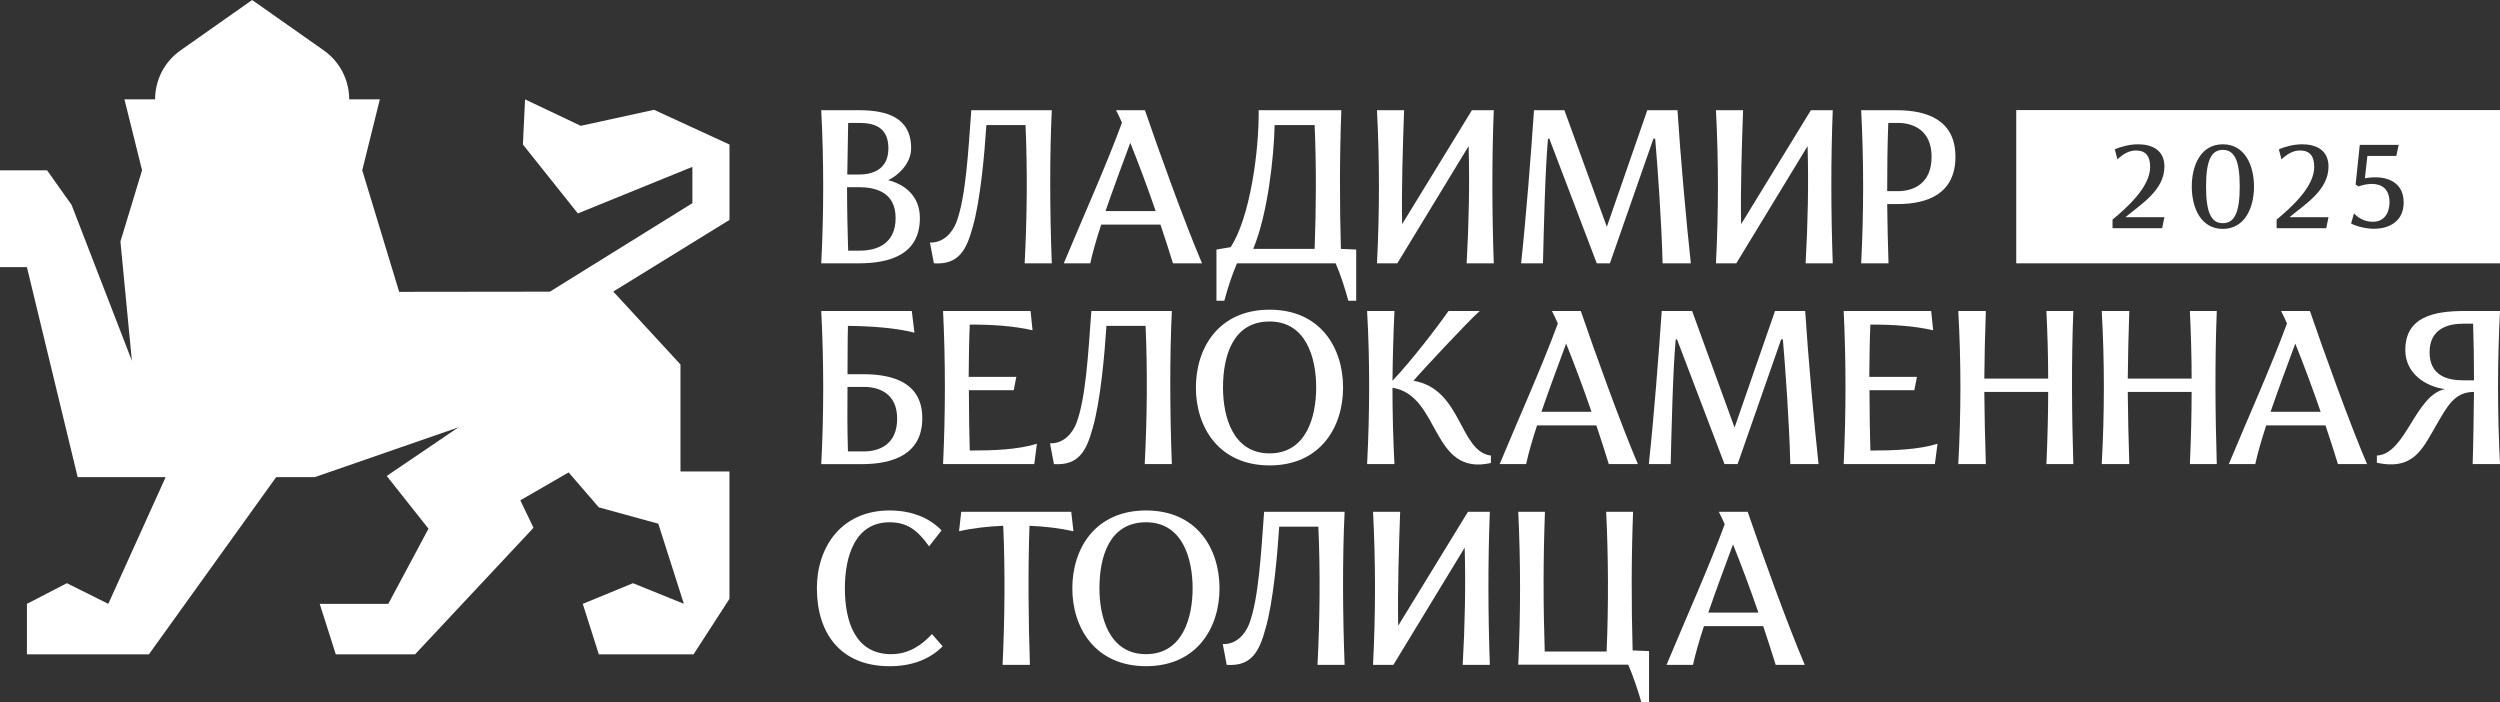 <?xml version="1.0" encoding="UTF-8"?> <svg xmlns="http://www.w3.org/2000/svg" id="_Слой_2" data-name="Слой 2" viewBox="0 0 2041.81 573.57"><rect x="0" y="0" width="2041.81" height="573.57" fill="#333333" stroke="none"/><defs><style> .cls-1 { fill: #fff; } </style></defs><g id="_Слой_1-2" data-name="Слой 1"><path class="cls-1" d="M595.77,118.04l-61.6-28.36-59.86,13.08-45.48-21.58-1.76,36.85,44.87,56.29,93.54-38.05v29.67l-116.39,72.27-123.09,.15-30.15-99.29,14.39-57.97h-25.05c0-15.89-7.73-30.79-20.73-39.93L205.93,0l-58.52,41.17c-13,9.14-20.73,24.04-20.73,39.93h-25.05l14.4,57.99-.02,.02-17.65,58.12,9.35,97.41-49.24-127.3h0s-20.01-28.22-20.01-28.22H0v79.08H21.98l41.46,171.51h71.84l-46.83,103.47h0s-33.84-16.87-33.84-16.87l-32.62,16.87v41.24H121.61l103.92-144.71h31.48l117.37-40.68-58.54,39.7,34.12,43.06-32.83,61.38h-56.01l13.12,41.24h64.75l96.74-103.36-10.77-22.44,39.46-22.78,24.66,28.55,48.56,13.34,20.88,65.41-41.56-16.82-41,16.87,13.12,41.24h77.35l29.34-45.35v-104.03h-40.01v-87.36l-54.86-59.53h-.08s94.96-58.55,94.96-58.55v-61.56Z"></path><g><path class="cls-1" d="M670.73,90.02h31.08c21.79,0,42.34,5.54,42.34,31.08,0,12.15-10.18,21.97-18.76,26.08,13.04,3.22,25.9,12.5,25.9,30.9,0,29.83-24.47,36.98-50.02,36.98h-30.55c2.14-40.73,2.14-84.32,0-125.04Zm60.74,88.07c0-21.79-17.33-25.19-30.01-25.19h-9.65c0,18.76,.36,33.05,.89,51.8h9.65c13.04,0,29.12-5,29.12-26.62Zm-5.9-56.98c0-18.4-13.22-20.72-24.11-20.72h-8.75l-.71,42.16h9.47c10.9,0,24.11-3.93,24.11-21.44Z"></path><path class="cls-1" d="M781.13,181.48c7.68-20.54,9.65-57.34,12.15-91.46h65.74c-1.79,37.69-1.61,82.53,0,125.04h-22.15c1.96-37.87,2.32-76.1,.71-112.9h-31.98c-1.43,22.33-4.82,61.63-11.26,83.6-4.82,17.33-10.72,30.72-31.62,29.3l-3.21-16.97c10.9,.36,18.22-7.86,21.62-16.61Z"></path><path class="cls-1" d="M916.34,100.2c-1.61-3.57-3.04-6.97-4.82-10.18h23.58c10.54,30.9,32.69,92.53,46.63,125.04h-23.76c-3.04-9.83-6.43-20.54-10.18-31.62h-48.41c-3.75,11.43-6.97,22.51-8.93,31.62h-21.62c15.9-38.23,34.3-78.96,47.52-114.86Zm6.79,16.43c-6.25,16.97-13.75,36.98-20.19,55.73h40.91c-6.43-18.76-13.57-37.87-20.72-55.73Z"></path><path class="cls-1" d="M1027.97,90.02h67.53c-1.43,37.69-1.43,75.74-.36,113.25l12.5,.54v41.8h-6.43c-2.5-9.29-6.25-21.26-10.36-30.55h-80.56c-4.11,9.29-7.86,21.26-10.36,30.55h-6.43v-41.8l11.61-1.96c15.72-24.12,23.22-77.88,22.87-111.83Zm45.73,12.15h-32.69c-.54,26.26-5.72,73.24-17.51,101.11h50.19c1.25-34.12,1.43-67.88,0-101.11Z"></path><path class="cls-1" d="M1124.61,90.02h22.15c-1.07,30.9-2.14,62.34-1.61,93.07l56.99-93.07h17.86c-1.61,41.98-1.43,83.6,0,125.04h-22.15c1.78-31.98,2.5-64.49,1.61-95.75l-58.24,95.75h-16.61c2.14-42.16,2.14-83.78,0-125.04Z"></path><path class="cls-1" d="M1252.85,90.02h24.83l34.66,95.21,33.05-95.21h24.65c2.32,36.44,7.15,90.57,10.9,125.04h-23.05c-.89-35.01-4.11-78.96-6.07-101.82h-1.43l-35.55,101.82h-10.72l-38.76-101.82h-1.07c-2.32,25.19-3.39,72.88-4.11,101.82h-17.86c4.29-39.84,8.04-88.78,10.54-125.04Z"></path><path class="cls-1" d="M1401.46,90.02h22.15c-1.07,30.9-2.14,62.34-1.61,93.07l56.99-93.07h17.86c-1.61,41.98-1.43,83.6,0,125.04h-22.15c1.78-31.98,2.5-64.49,1.61-95.75l-58.24,95.75h-16.61c2.14-42.16,2.14-83.78,0-125.04Z"></path><path class="cls-1" d="M1520.06,90.02h28.94c25.37,0,48.06,8.22,48.06,38.05s-22.33,38.59-47.16,38.59h-8.58c.18,15.9,.54,32.33,1.07,48.41h-22.33c2.14-41.98,2.14-83.96,0-125.04Zm57.52,38.05c0-21.44-14.65-27.69-27.51-27.69h-7.86c-.71,18.58-.9,37.33-.9,55.73h8.75c12.86,0,27.51-6.25,27.51-28.05Z"></path><path class="cls-1" d="M670.73,254h73.96l2.14,17.69c-15.36-3.93-35.37-5.36-54.3-5.54-.36,12.86-.18,26.97-.36,39.48h13.04c24.83,0,48.23,7.32,48.05,36.26s-23.58,37.16-49.12,37.16h-33.41c2.14-41.27,2.14-82.89,0-125.04Zm61.99,87.89c0-20.19-14.29-25.9-27.15-25.9h-13.4c-.18,18.58-.18,33.94,.36,52.7h12.86c12.86,0,27.33-5.72,27.33-26.8Z"></path><path class="cls-1" d="M846.86,362.43l-2.14,16.61h-74.49c1.97-42.16,1.97-83.96,0-125.04h71.46l1.61,15.72c-15.72-3.57-32.87-4.64-51.27-4.64-.54,10.9-.71,26.44-.9,42.69h38.94l-2.14,10.9h-36.62c0,18.76,.36,37.16,.71,49.3,19.29,0,39.3-.71,54.84-5.54Z"></path><path class="cls-1" d="M879.18,345.46c7.68-20.54,9.65-57.34,12.15-91.46h65.74c-1.79,37.69-1.61,82.53,0,125.04h-22.15c1.96-37.87,2.32-76.1,.71-112.9h-31.98c-1.43,22.33-4.82,61.63-11.26,83.6-4.82,17.33-10.72,30.72-31.62,29.3l-3.21-16.97c10.9,.36,18.22-7.86,21.62-16.61Z"></path><path class="cls-1" d="M976.71,316.52c0-32.33,18.58-63.59,60.2-63.59s60.02,31.26,60.02,63.59-18.58,63.59-60.02,63.59-60.2-31.26-60.2-63.59Zm98.25,0c0-24.29-8.22-53.95-38.05-53.95s-38.05,27.87-38.05,53.95c0,24.11,8.22,53.77,38.05,53.77s38.05-29.65,38.05-53.77Z"></path><path class="cls-1" d="M1116.56,254h22.33c-.89,18.93-1.43,37.87-1.61,56.98,15.9-16.79,37.33-44.84,45.73-56.98h25.54c-7.86,6.61-49.3,51.09-54.13,56.98,39.66,6.61,37.33,57.88,63.24,61.09v6.07c-49.3,11.08-40.91-55.2-80.39-61.45,0,20.9,.53,41.62,1.61,62.34h-22.33c2.14-41.62,2.32-83.6,0-125.04Z"></path><path class="cls-1" d="M1272.32,264.18c-1.61-3.57-3.04-6.97-4.82-10.18h23.58c10.54,30.9,32.69,92.53,46.63,125.04h-23.76c-3.04-9.83-6.43-20.54-10.18-31.62h-48.41c-3.75,11.43-6.97,22.51-8.93,31.62h-21.62c15.9-38.23,34.3-78.96,47.52-114.86Zm6.79,16.43c-6.25,16.97-13.75,36.98-20.19,55.73h40.91c-6.43-18.76-13.57-37.87-20.72-55.73Z"></path><path class="cls-1" d="M1357.16,254h24.83l34.66,95.21,33.05-95.21h24.65c2.32,36.44,7.15,90.57,10.9,125.04h-23.05c-.89-35.01-4.11-78.96-6.07-101.82h-1.43l-35.55,101.82h-10.72l-38.76-101.82h-1.07c-2.32,25.19-3.39,72.88-4.11,101.82h-17.86c4.29-39.84,8.04-88.78,10.54-125.04Z"></path><path class="cls-1" d="M1582.41,362.43l-2.14,16.61h-74.49c1.97-42.16,1.97-83.96,0-125.04h71.46l1.61,15.72c-15.72-3.57-32.87-4.64-51.27-4.64-.54,10.9-.71,26.44-.9,42.69h38.94l-2.14,10.9h-36.62c0,18.76,.36,37.16,.71,49.3,19.29,0,39.3-.71,54.84-5.54Z"></path><path class="cls-1" d="M1693.33,379.04h-21.97c.9-20.9,1.43-40.01,1.43-58.95h-52.16c.18,18.76,.54,37.69,1.25,58.95h-22.51c2.32-42.16,2.32-83.96,0-125.04h22.51c-.71,19.83-1.07,37.69-1.25,55.2h52.16c0-17.68-.53-35.73-1.43-55.2h21.97c-1.61,41.8-1.25,83.6,0,125.04Z"></path><path class="cls-1" d="M1810.5,379.04h-21.97c.9-20.9,1.43-40.01,1.43-58.95h-52.16c.18,18.76,.54,37.69,1.25,58.95h-22.51c2.32-42.16,2.32-83.96,0-125.04h22.51c-.71,19.83-1.07,37.69-1.25,55.2h52.16c0-17.68-.53-35.73-1.43-55.2h21.97c-1.61,41.8-1.25,83.6,0,125.04Z"></path><path class="cls-1" d="M1867.83,264.18c-1.61-3.57-3.04-6.97-4.82-10.18h23.58c10.54,30.9,32.69,92.53,46.63,125.04h-23.76c-3.04-9.83-6.43-20.54-10.18-31.62h-48.41c-3.75,11.43-6.97,22.51-8.93,31.62h-21.62c15.9-38.23,34.3-78.96,47.52-114.86Zm6.79,16.43c-6.25,16.97-13.75,36.98-20.19,55.73h40.91c-6.43-18.76-13.57-37.87-20.72-55.73Z"></path><path class="cls-1" d="M2020.56,320.09c-16.26,0-21.97,12.15-30.9,27.33-10.9,18.58-18.04,36.98-48.41,30.55v-5.9c23.76-1.25,31.08-49.12,55.55-54.3-15.72-1.96-32.33-12.86-32.33-31.8,0-27.15,23.04-31.98,48.59-31.98h28.76c-2.14,41.08-2.14,83.06,0,125.04h-22.33c.53-16.08,.89-42.69,1.07-58.95Zm-.71-55.73h-8.04c-12.86,0-27.51,4.29-27.51,23.4s14.65,22.87,27.51,22.87h8.75c0-18.58-.18-27.69-.71-46.27Z"></path><path class="cls-1" d="M667.16,480.5c0-34.12,20.37-63.59,59.31-63.59,18.58,0,32.87,6.25,42.51,16.26l-10.18,13.04c-9.29-13.04-17.69-19.65-32.33-19.65-27.87,0-36.44,27.33-36.44,53.95s8.22,53.77,37.87,53.77c13.76,0,24.65-6.97,33.23-16.43l8.75,10c-9.65,9.83-23.94,16.26-43.23,16.26-40.91,0-59.48-27.69-59.48-63.59Z"></path><path class="cls-1" d="M819.35,429.41c-12.69,.54-25.19,1.96-36.08,4.47l1.79-15.9h89.85l1.79,15.9c-11.25-2.5-23.22-3.93-35.9-4.47-1.25,37.69-.89,76.1,.36,113.61h-22.33c1.79-37.87,2.14-76.45,.54-113.61Z"></path><path class="cls-1" d="M875.79,480.5c0-32.33,18.58-63.59,60.2-63.59s60.02,31.26,60.02,63.59-18.58,63.59-60.02,63.59-60.2-31.26-60.2-63.59Zm98.25,0c0-24.29-8.22-53.95-38.05-53.95s-38.05,27.87-38.05,53.95c0,24.11,8.22,53.77,38.05,53.77s38.05-29.65,38.05-53.77Z"></path><path class="cls-1" d="M1020.29,509.44c7.68-20.54,9.65-57.34,12.15-91.46h65.74c-1.79,37.69-1.61,82.53,0,125.04h-22.15c1.96-37.87,2.32-76.1,.71-112.9h-31.98c-1.43,22.33-4.82,61.63-11.26,83.6-4.82,17.33-10.72,30.72-31.62,29.3l-3.21-16.97c10.9,.36,18.22-7.86,21.62-16.61Z"></path><path class="cls-1" d="M1121.39,417.98h22.15c-1.07,30.9-2.14,62.34-1.61,93.07l56.99-93.07h17.86c-1.61,41.98-1.43,83.6,0,125.04h-22.15c1.78-31.98,2.5-64.49,1.61-95.75l-58.24,95.75h-16.61c2.14-42.16,2.14-83.78,0-125.04Z"></path><path class="cls-1" d="M1329.84,542.84h-89.85c1.97-41.98,1.97-83.6,0-124.86h21.8c-1.43,38.23-1.43,76.28-.18,114.15h50.55c1.61-38.41,1.43-76.63-.36-114.15h21.97c-1.43,37.87-1.43,75.56-.36,113.25l13.4,.54v41.8h-6.25c-2.68-9.29-6.61-21.26-10.72-30.72Z"></path><path class="cls-1" d="M1408.61,428.16c-1.61-3.57-3.04-6.97-4.82-10.18h23.58c10.54,30.9,32.69,92.53,46.63,125.04h-23.76c-3.04-9.83-6.43-20.54-10.18-31.62h-48.41c-3.75,11.43-6.97,22.51-8.93,31.62h-21.62c15.9-38.23,34.3-78.96,47.52-114.86Zm6.79,16.43c-6.25,16.97-13.75,36.98-20.19,55.73h40.91c-6.43-18.76-13.57-37.87-20.72-55.73Z"></path></g><g><path class="cls-1" d="M1815.44,122.42c-9.62,0-13.7,8.94-13.7,29.93s4.08,29.93,13.7,29.93,13.8-8.94,13.8-29.93-4.18-29.93-13.8-29.93Z"></path><path class="cls-1" d="M1646.71,89.89v125.16h395.1V89.89h-395.1Zm121.02,87.53l-1.85,8.94h-40.52v-7c11.56-9.62,30.71-26.53,30.71-42.95,0-8.94-3.6-13.51-11.66-13.51-5.44,0-10.59,2.92-15.06,7.29l-2.14-8.16c4.38-2.14,12.15-4.18,18.95-4.18,11.27,0,21.48,4.57,21.58,17.98,.19,19.53-19.53,31.2-31.88,41.59h31.88Zm47.71,9.52c-17.78,0-25.36-16.91-25.36-34.6s7.58-34.5,25.36-34.5,25.46,16.91,25.46,34.5-7.68,34.6-25.46,34.6Zm86.3-9.52l-1.85,8.94h-40.52v-7c11.56-9.62,30.71-26.53,30.71-42.95,0-8.94-3.6-13.51-11.66-13.51-5.44,0-10.59,2.92-15.06,7.29l-2.14-8.16c4.38-2.14,12.15-4.18,18.95-4.18,11.27,0,21.48,4.57,21.58,17.98,.19,19.53-19.53,31.2-31.88,41.59h31.88Zm37.41,9.43c-6.9,0-14.38-1.94-18.95-4.28l2.33-8.26c4.66,4.86,10.11,6.9,15.74,6.8,8.65-.1,13.12-6.61,13.31-15.65,.1-11.37-6.7-15.26-14.38-15.26-3.6,0-7.39,.78-10.79,2.04l-2.53-1.46,3.4-32.46h31.78l-1.94,9.04h-23.62l-2.04,18.27c14.87-2.82,31.68,1.17,31.68,19.73,0,15.16-11.47,21.38-24.01,21.48Z"></path></g></g></svg> 